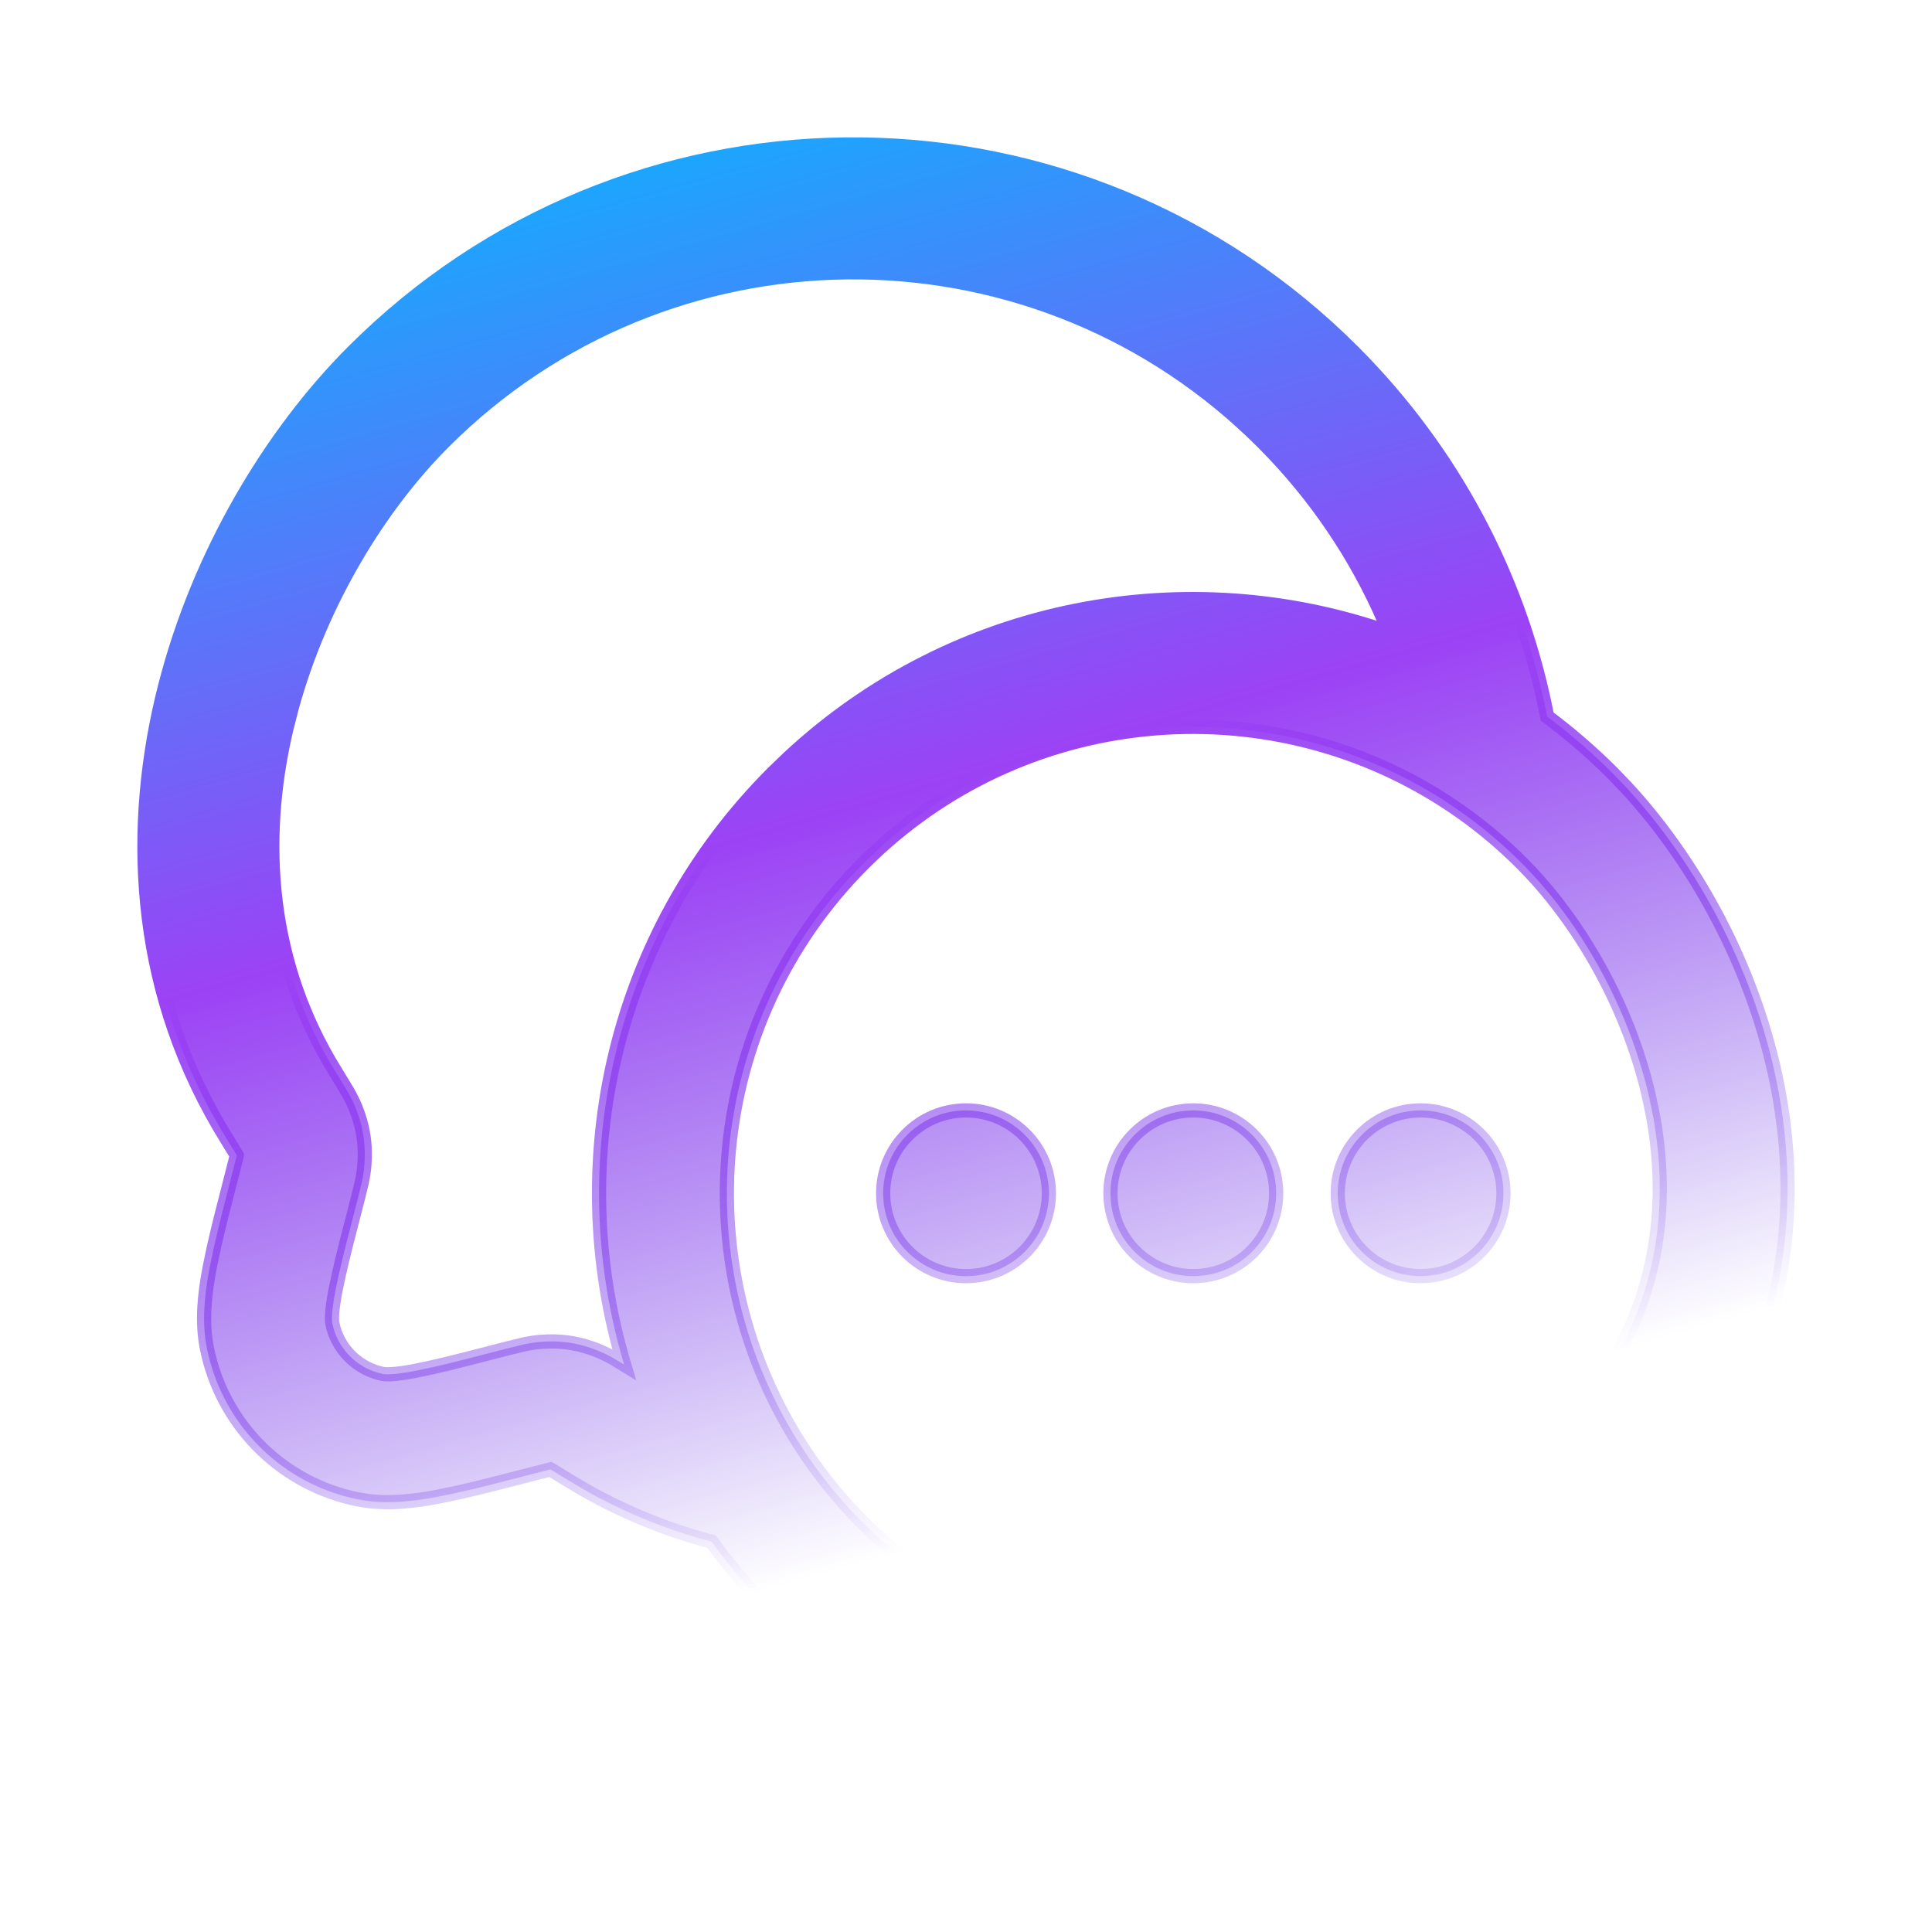 <svg width="68" height="68" viewBox="0 0 68 68" fill="none" xmlns="http://www.w3.org/2000/svg">
<path d="M12.886 11.934C22.637 2.653 38.059 2.803 47.628 12.383L47.967 12.729C51.407 16.307 53.569 20.665 54.455 25.221C55.258 25.82 56.028 26.483 56.755 27.211L57.219 27.693C59.518 30.17 61.501 33.646 62.402 37.481L62.489 37.868C63.323 41.765 63.044 46.112 60.708 50.121L60.468 50.522C60.378 50.667 60.315 50.77 60.267 50.849C60.282 50.909 60.302 50.986 60.328 51.088L60.346 51.156L60.739 52.699C60.854 53.17 60.951 53.599 61.024 53.984L61.076 54.278C61.174 54.872 61.231 55.505 61.149 56.147L61.095 56.469C60.632 58.747 58.894 60.544 56.648 61.09L56.429 61.139C55.678 61.292 54.931 61.235 54.237 61.12L53.944 61.068C53.559 60.995 53.131 60.898 52.66 60.783L51.119 60.389L51.052 60.371C50.95 60.345 50.873 60.326 50.814 60.311L50.486 60.512C46.349 63.072 41.796 63.343 37.767 62.459L37.379 62.37C33.543 61.452 30.074 59.474 27.669 57.242L27.202 56.792C26.407 55.996 25.689 55.15 25.048 54.264C23.533 53.863 22.034 53.267 20.582 52.444L19.95 52.07L19.423 51.747C19.403 51.736 19.387 51.727 19.373 51.719L19.354 51.724L18.888 51.842L18.819 51.86C17.797 52.125 16.906 52.356 16.137 52.529L15.408 52.68C14.602 52.832 13.765 52.934 12.933 52.828L12.576 52.768C9.993 52.242 7.959 50.268 7.342 47.721L7.286 47.473C7.094 46.524 7.2 45.564 7.374 44.641L7.526 43.911C7.698 43.142 7.929 42.249 8.194 41.226L8.211 41.158L8.329 40.691L8.333 40.666L8.306 40.618L7.985 40.093C4.862 35.062 4.545 29.532 5.697 24.622L5.809 24.166C7.006 19.472 9.551 15.261 12.426 12.383L12.886 11.934ZM51.139 28.381C44.864 24.137 36.302 24.722 30.654 30.13L30.387 30.391C24.791 35.994 24.083 44.646 28.272 51.017L28.503 51.359C29.052 52.15 29.68 52.905 30.387 53.613L30.741 53.953C32.579 55.656 35.351 57.258 38.427 57.995L39.038 58.128C42.102 58.739 45.287 58.438 48.118 56.686L48.212 56.627L48.7 56.333C48.876 56.234 49.058 56.14 49.235 56.07L49.462 55.987C49.989 55.809 50.494 55.748 51.068 55.792L51.349 55.827C51.628 55.87 51.894 55.94 52.102 55.995L52.183 56.016L53.707 56.406C54.131 56.51 54.479 56.589 54.779 56.646L55.156 56.707C55.423 56.742 55.52 56.731 55.531 56.73L55.638 56.703C56.166 56.554 56.574 56.121 56.686 55.573V55.429C56.683 55.372 56.676 55.295 56.663 55.195L56.602 54.817C56.545 54.516 56.466 54.167 56.361 53.743L55.972 52.216L55.951 52.135C55.897 51.927 55.826 51.66 55.782 51.381L55.749 51.099C55.699 50.443 55.786 49.874 56.029 49.262L56.15 48.995C56.284 48.726 56.451 48.46 56.587 48.242L56.645 48.149L56.817 47.864C58.43 45.096 58.718 42.048 58.15 39.115L58.02 38.509C57.304 35.462 55.709 32.685 53.929 30.764L53.571 30.391C52.905 29.725 52.198 29.128 51.458 28.602L51.139 28.381ZM44.444 15.563C36.605 7.715 23.974 7.592 15.986 15.195L15.61 15.563C13.364 17.811 11.301 21.162 10.271 24.899L10.078 25.651C9.139 29.655 9.443 33.908 11.809 37.72L11.877 37.831L12.225 38.406C12.337 38.603 12.441 38.804 12.518 38.996L12.611 39.247C12.779 39.745 12.851 40.221 12.838 40.745L12.824 41.012C12.809 41.218 12.773 41.426 12.731 41.625L12.593 42.189L12.568 42.285C12.285 43.377 12.072 44.203 11.924 44.864L11.797 45.473C11.654 46.233 11.681 46.498 11.697 46.577L11.736 46.743C11.967 47.561 12.636 48.188 13.475 48.359L13.572 48.37C13.713 48.377 14.004 48.366 14.573 48.258L15.182 48.131C15.841 47.983 16.667 47.769 17.758 47.486L17.854 47.461L18.416 47.324C18.615 47.281 18.822 47.245 19.027 47.229L19.294 47.215C19.905 47.199 20.448 47.3 21.038 47.534L21.332 47.665C21.546 47.772 21.761 47.902 21.967 48.029C19.83 40.897 21.573 32.848 27.202 27.211L27.774 26.66C33.614 21.234 41.795 19.771 48.902 22.263C47.973 19.989 46.618 17.849 44.834 15.964L44.444 15.563ZM34 39.083C35.611 39.083 36.917 40.389 36.917 42C36.917 43.611 35.611 44.916 34 44.916C32.39 44.916 31.084 43.611 31.084 42C31.084 40.39 32.389 39.084 34 39.083ZM42 39.083C43.611 39.083 44.917 40.389 44.917 42C44.917 43.611 43.611 44.916 42 44.916C40.39 44.916 39.084 43.611 39.084 42C39.084 40.39 40.389 39.084 42 39.083ZM50 39.083C51.611 39.083 52.917 40.389 52.917 42C52.917 43.611 51.611 44.916 50 44.916C48.39 44.916 47.084 43.611 47.084 42C47.084 40.39 48.389 39.084 50 39.083Z" fill="url(#paint0_linear_637_2819)" stroke="url(#paint1_linear_637_2819)" stroke-width="0.5"/>
<defs>
<linearGradient id="paint0_linear_637_2819" x1="5.334" y1="5.333" x2="20.116" y2="57.902" gradientUnits="userSpaceOnUse">
<stop stop-color="#00BBFF"/>
<stop offset="0.53" stop-color="#9C42F5"/>
<stop offset="1" stop-color="#5D2DE1" stop-opacity="0"/>
</linearGradient>
<linearGradient id="paint1_linear_637_2819" x1="5.334" y1="5.333" x2="20.116" y2="57.902" gradientUnits="userSpaceOnUse">
<stop stop-color="#00BBFF"/>
<stop offset="0.53" stop-color="#9C42F5"/>
<stop offset="1" stop-color="#5D2DE1" stop-opacity="0"/>
</linearGradient>
</defs>
</svg>
